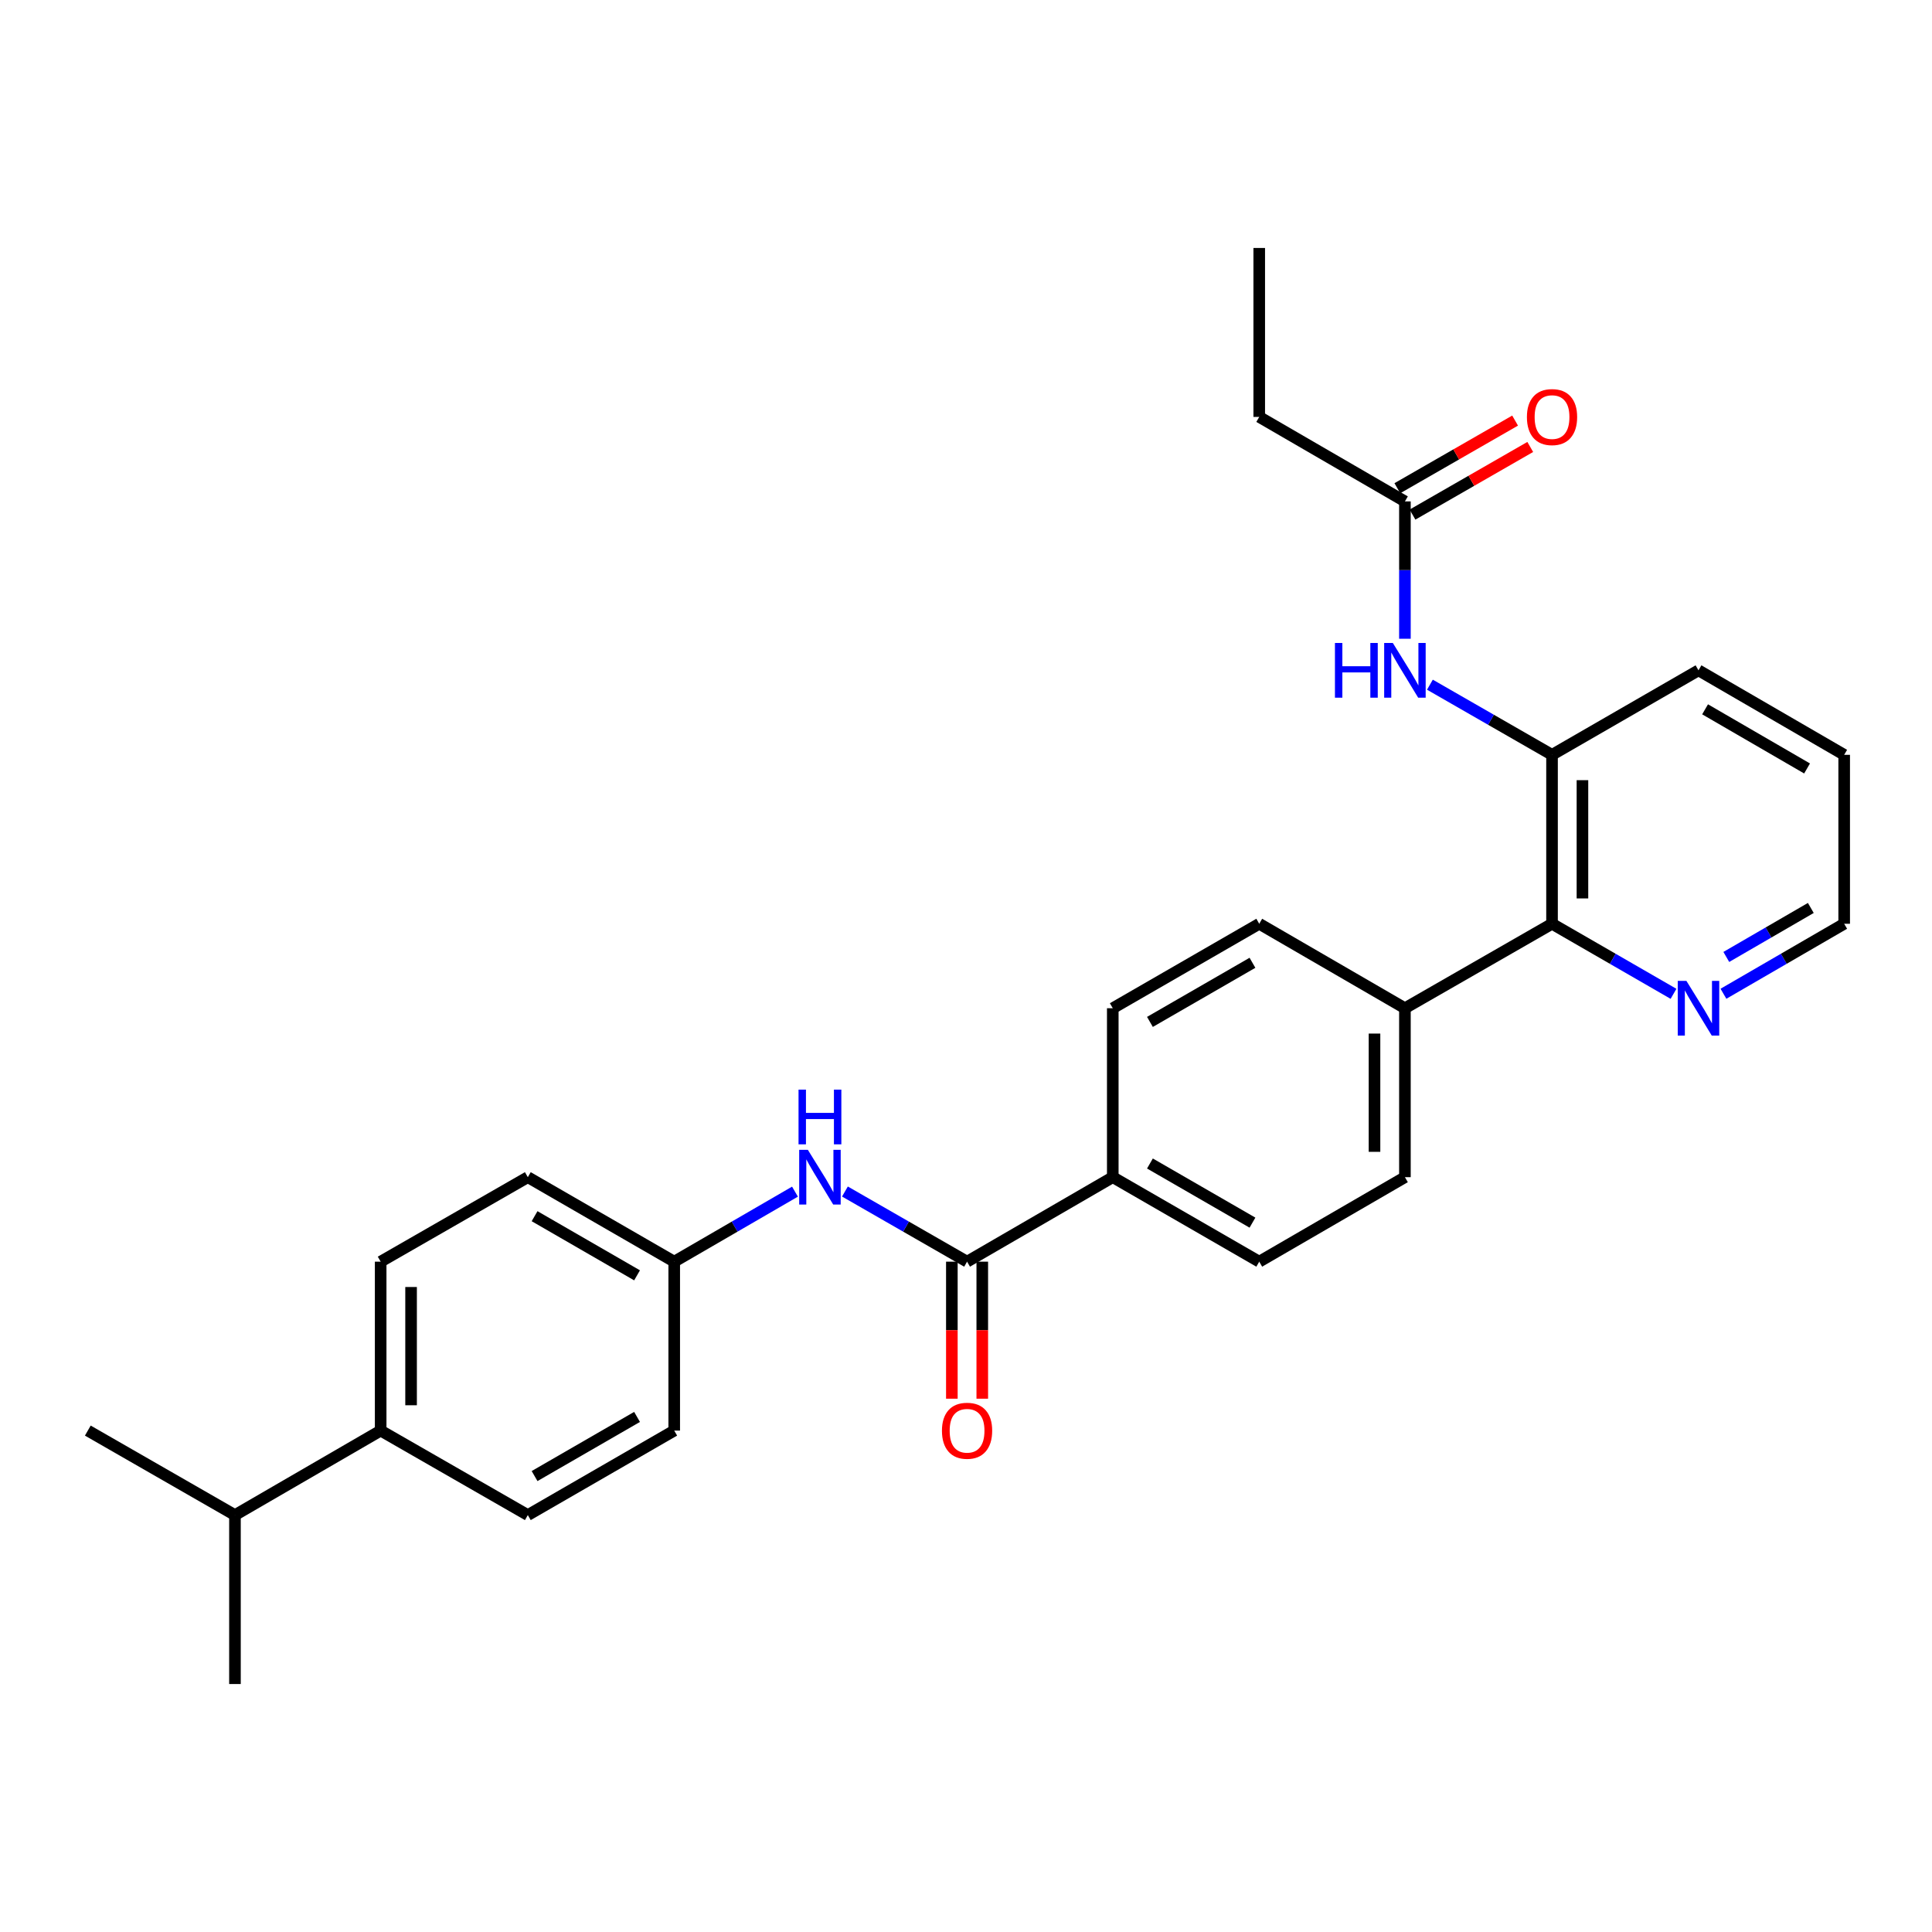 <?xml version='1.0' encoding='iso-8859-1'?>
<svg version='1.1' baseProfile='full'
              xmlns='http://www.w3.org/2000/svg'
                      xmlns:rdkit='http://www.rdkit.org/xml'
                      xmlns:xlink='http://www.w3.org/1999/xlink'
                  xml:space='preserve'
width='1000px' height='1000px' viewBox='0 0 1000 1000'>
<!-- END OF HEADER -->
<rect style='opacity:1.0;fill:#FFFFFF;stroke:none' width='1000' height='1000' x='0' y='0'> </rect>
<path class='bond-3' d='M 500.551,653.037 L 468.943,634.884' style='fill:none;fill-rule:evenodd;stroke:#000000;stroke-width:6px;stroke-linecap:butt;stroke-linejoin:miter;stroke-opacity:1' />
<path class='bond-3' d='M 468.943,634.884 L 437.335,616.731' style='fill:none;fill-rule:evenodd;stroke:#0000FF;stroke-width:6px;stroke-linecap:butt;stroke-linejoin:miter;stroke-opacity:1' />
<path class='bond-5' d='M 500.551,653.037 L 575.968,609.302' style='fill:none;fill-rule:evenodd;stroke:#000000;stroke-width:6px;stroke-linecap:butt;stroke-linejoin:miter;stroke-opacity:1' />
<path class='bond-8' d='M 492.679,653.037 L 492.679,688.502' style='fill:none;fill-rule:evenodd;stroke:#000000;stroke-width:6px;stroke-linecap:butt;stroke-linejoin:miter;stroke-opacity:1' />
<path class='bond-8' d='M 492.679,688.502 L 492.679,723.966' style='fill:none;fill-rule:evenodd;stroke:#FF0000;stroke-width:6px;stroke-linecap:butt;stroke-linejoin:miter;stroke-opacity:1' />
<path class='bond-8' d='M 508.423,653.037 L 508.423,688.502' style='fill:none;fill-rule:evenodd;stroke:#000000;stroke-width:6px;stroke-linecap:butt;stroke-linejoin:miter;stroke-opacity:1' />
<path class='bond-8' d='M 508.423,688.502 L 508.423,723.966' style='fill:none;fill-rule:evenodd;stroke:#FF0000;stroke-width:6px;stroke-linecap:butt;stroke-linejoin:miter;stroke-opacity:1' />
<path class='bond-0' d='M 803.328,390.698 L 803.328,478.141' style='fill:none;fill-rule:evenodd;stroke:#000000;stroke-width:6px;stroke-linecap:butt;stroke-linejoin:miter;stroke-opacity:1' />
<path class='bond-0' d='M 819.072,403.814 L 819.072,465.025' style='fill:none;fill-rule:evenodd;stroke:#000000;stroke-width:6px;stroke-linecap:butt;stroke-linejoin:miter;stroke-opacity:1' />
<path class='bond-2' d='M 803.328,390.698 L 771.724,372.545' style='fill:none;fill-rule:evenodd;stroke:#000000;stroke-width:6px;stroke-linecap:butt;stroke-linejoin:miter;stroke-opacity:1' />
<path class='bond-2' d='M 771.724,372.545 L 740.12,354.393' style='fill:none;fill-rule:evenodd;stroke:#0000FF;stroke-width:6px;stroke-linecap:butt;stroke-linejoin:miter;stroke-opacity:1' />
<path class='bond-21' d='M 803.328,390.698 L 879.138,346.963' style='fill:none;fill-rule:evenodd;stroke:#000000;stroke-width:6px;stroke-linecap:butt;stroke-linejoin:miter;stroke-opacity:1' />
<path class='bond-1' d='M 803.328,478.141 L 727.185,521.859' style='fill:none;fill-rule:evenodd;stroke:#000000;stroke-width:6px;stroke-linecap:butt;stroke-linejoin:miter;stroke-opacity:1' />
<path class='bond-6' d='M 803.328,478.141 L 834.769,496.272' style='fill:none;fill-rule:evenodd;stroke:#000000;stroke-width:6px;stroke-linecap:butt;stroke-linejoin:miter;stroke-opacity:1' />
<path class='bond-6' d='M 834.769,496.272 L 866.21,514.404' style='fill:none;fill-rule:evenodd;stroke:#0000FF;stroke-width:6px;stroke-linecap:butt;stroke-linejoin:miter;stroke-opacity:1' />
<path class='bond-4' d='M 727.185,330.617 L 727.185,295.073' style='fill:none;fill-rule:evenodd;stroke:#0000FF;stroke-width:6px;stroke-linecap:butt;stroke-linejoin:miter;stroke-opacity:1' />
<path class='bond-4' d='M 727.185,295.073 L 727.185,259.528' style='fill:none;fill-rule:evenodd;stroke:#000000;stroke-width:6px;stroke-linecap:butt;stroke-linejoin:miter;stroke-opacity:1' />
<path class='bond-15' d='M 411.48,616.794 L 380.227,634.915' style='fill:none;fill-rule:evenodd;stroke:#0000FF;stroke-width:6px;stroke-linecap:butt;stroke-linejoin:miter;stroke-opacity:1' />
<path class='bond-15' d='M 380.227,634.915 L 348.975,653.037' style='fill:none;fill-rule:evenodd;stroke:#000000;stroke-width:6px;stroke-linecap:butt;stroke-linejoin:miter;stroke-opacity:1' />
<path class='bond-10' d='M 731.106,266.354 L 761.58,248.851' style='fill:none;fill-rule:evenodd;stroke:#000000;stroke-width:6px;stroke-linecap:butt;stroke-linejoin:miter;stroke-opacity:1' />
<path class='bond-10' d='M 761.58,248.851 L 792.053,231.347' style='fill:none;fill-rule:evenodd;stroke:#FF0000;stroke-width:6px;stroke-linecap:butt;stroke-linejoin:miter;stroke-opacity:1' />
<path class='bond-10' d='M 723.264,252.702 L 753.738,235.198' style='fill:none;fill-rule:evenodd;stroke:#000000;stroke-width:6px;stroke-linecap:butt;stroke-linejoin:miter;stroke-opacity:1' />
<path class='bond-10' d='M 753.738,235.198 L 784.212,217.695' style='fill:none;fill-rule:evenodd;stroke:#FF0000;stroke-width:6px;stroke-linecap:butt;stroke-linejoin:miter;stroke-opacity:1' />
<path class='bond-22' d='M 727.185,259.528 L 651.778,215.793' style='fill:none;fill-rule:evenodd;stroke:#000000;stroke-width:6px;stroke-linecap:butt;stroke-linejoin:miter;stroke-opacity:1' />
<path class='bond-11' d='M 575.968,609.302 L 651.778,653.037' style='fill:none;fill-rule:evenodd;stroke:#000000;stroke-width:6px;stroke-linecap:butt;stroke-linejoin:miter;stroke-opacity:1' />
<path class='bond-11' d='M 595.207,602.225 L 648.274,632.839' style='fill:none;fill-rule:evenodd;stroke:#000000;stroke-width:6px;stroke-linecap:butt;stroke-linejoin:miter;stroke-opacity:1' />
<path class='bond-12' d='M 575.968,609.302 L 575.968,521.859' style='fill:none;fill-rule:evenodd;stroke:#000000;stroke-width:6px;stroke-linecap:butt;stroke-linejoin:miter;stroke-opacity:1' />
<path class='bond-23' d='M 892.057,514.369 L 923.301,496.255' style='fill:none;fill-rule:evenodd;stroke:#0000FF;stroke-width:6px;stroke-linecap:butt;stroke-linejoin:miter;stroke-opacity:1' />
<path class='bond-23' d='M 923.301,496.255 L 954.545,478.141' style='fill:none;fill-rule:evenodd;stroke:#000000;stroke-width:6px;stroke-linecap:butt;stroke-linejoin:miter;stroke-opacity:1' />
<path class='bond-23' d='M 893.533,495.314 L 915.404,482.634' style='fill:none;fill-rule:evenodd;stroke:#0000FF;stroke-width:6px;stroke-linecap:butt;stroke-linejoin:miter;stroke-opacity:1' />
<path class='bond-23' d='M 915.404,482.634 L 937.275,469.954' style='fill:none;fill-rule:evenodd;stroke:#000000;stroke-width:6px;stroke-linecap:butt;stroke-linejoin:miter;stroke-opacity:1' />
<path class='bond-7' d='M 727.185,521.859 L 651.778,478.141' style='fill:none;fill-rule:evenodd;stroke:#000000;stroke-width:6px;stroke-linecap:butt;stroke-linejoin:miter;stroke-opacity:1' />
<path class='bond-28' d='M 727.185,521.859 L 727.185,609.302' style='fill:none;fill-rule:evenodd;stroke:#000000;stroke-width:6px;stroke-linecap:butt;stroke-linejoin:miter;stroke-opacity:1' />
<path class='bond-28' d='M 711.441,534.975 L 711.441,596.186' style='fill:none;fill-rule:evenodd;stroke:#000000;stroke-width:6px;stroke-linecap:butt;stroke-linejoin:miter;stroke-opacity:1' />
<path class='bond-9' d='M 197.031,740.472 L 197.031,653.037' style='fill:none;fill-rule:evenodd;stroke:#000000;stroke-width:6px;stroke-linecap:butt;stroke-linejoin:miter;stroke-opacity:1' />
<path class='bond-9' d='M 212.775,727.357 L 212.775,666.152' style='fill:none;fill-rule:evenodd;stroke:#000000;stroke-width:6px;stroke-linecap:butt;stroke-linejoin:miter;stroke-opacity:1' />
<path class='bond-18' d='M 197.031,740.472 L 121.614,784.207' style='fill:none;fill-rule:evenodd;stroke:#000000;stroke-width:6px;stroke-linecap:butt;stroke-linejoin:miter;stroke-opacity:1' />
<path class='bond-29' d='M 197.031,740.472 L 273.2,784.207' style='fill:none;fill-rule:evenodd;stroke:#000000;stroke-width:6px;stroke-linecap:butt;stroke-linejoin:miter;stroke-opacity:1' />
<path class='bond-13' d='M 651.778,653.037 L 727.185,609.302' style='fill:none;fill-rule:evenodd;stroke:#000000;stroke-width:6px;stroke-linecap:butt;stroke-linejoin:miter;stroke-opacity:1' />
<path class='bond-14' d='M 575.968,521.859 L 651.778,478.141' style='fill:none;fill-rule:evenodd;stroke:#000000;stroke-width:6px;stroke-linecap:butt;stroke-linejoin:miter;stroke-opacity:1' />
<path class='bond-14' d='M 595.204,528.94 L 648.271,498.338' style='fill:none;fill-rule:evenodd;stroke:#000000;stroke-width:6px;stroke-linecap:butt;stroke-linejoin:miter;stroke-opacity:1' />
<path class='bond-19' d='M 348.975,653.037 L 348.975,740.472' style='fill:none;fill-rule:evenodd;stroke:#000000;stroke-width:6px;stroke-linecap:butt;stroke-linejoin:miter;stroke-opacity:1' />
<path class='bond-20' d='M 348.975,653.037 L 273.2,609.302' style='fill:none;fill-rule:evenodd;stroke:#000000;stroke-width:6px;stroke-linecap:butt;stroke-linejoin:miter;stroke-opacity:1' />
<path class='bond-20' d='M 329.738,660.113 L 276.695,629.499' style='fill:none;fill-rule:evenodd;stroke:#000000;stroke-width:6px;stroke-linecap:butt;stroke-linejoin:miter;stroke-opacity:1' />
<path class='bond-16' d='M 197.031,653.037 L 273.2,609.302' style='fill:none;fill-rule:evenodd;stroke:#000000;stroke-width:6px;stroke-linecap:butt;stroke-linejoin:miter;stroke-opacity:1' />
<path class='bond-17' d='M 273.2,784.207 L 348.975,740.472' style='fill:none;fill-rule:evenodd;stroke:#000000;stroke-width:6px;stroke-linecap:butt;stroke-linejoin:miter;stroke-opacity:1' />
<path class='bond-17' d='M 276.695,764.01 L 329.738,733.396' style='fill:none;fill-rule:evenodd;stroke:#000000;stroke-width:6px;stroke-linecap:butt;stroke-linejoin:miter;stroke-opacity:1' />
<path class='bond-24' d='M 121.614,784.207 L 121.614,871.65' style='fill:none;fill-rule:evenodd;stroke:#000000;stroke-width:6px;stroke-linecap:butt;stroke-linejoin:miter;stroke-opacity:1' />
<path class='bond-25' d='M 121.614,784.207 L 45.455,740.472' style='fill:none;fill-rule:evenodd;stroke:#000000;stroke-width:6px;stroke-linecap:butt;stroke-linejoin:miter;stroke-opacity:1' />
<path class='bond-30' d='M 879.138,346.963 L 954.545,390.698' style='fill:none;fill-rule:evenodd;stroke:#000000;stroke-width:6px;stroke-linecap:butt;stroke-linejoin:miter;stroke-opacity:1' />
<path class='bond-30' d='M 882.55,367.143 L 935.335,397.757' style='fill:none;fill-rule:evenodd;stroke:#000000;stroke-width:6px;stroke-linecap:butt;stroke-linejoin:miter;stroke-opacity:1' />
<path class='bond-27' d='M 651.778,215.793 L 651.778,128.35' style='fill:none;fill-rule:evenodd;stroke:#000000;stroke-width:6px;stroke-linecap:butt;stroke-linejoin:miter;stroke-opacity:1' />
<path class='bond-26' d='M 954.545,478.141 L 954.545,390.698' style='fill:none;fill-rule:evenodd;stroke:#000000;stroke-width:6px;stroke-linecap:butt;stroke-linejoin:miter;stroke-opacity:1' />
<path  class='atom-3' d='M 690.965 332.803
L 694.805 332.803
L 694.805 344.843
L 709.285 344.843
L 709.285 332.803
L 713.125 332.803
L 713.125 361.123
L 709.285 361.123
L 709.285 348.043
L 694.805 348.043
L 694.805 361.123
L 690.965 361.123
L 690.965 332.803
' fill='#0000FF'/>
<path  class='atom-3' d='M 720.925 332.803
L 730.205 347.803
Q 731.125 349.283, 732.605 351.963
Q 734.085 354.643, 734.165 354.803
L 734.165 332.803
L 737.925 332.803
L 737.925 361.123
L 734.045 361.123
L 724.085 344.723
Q 722.925 342.803, 721.685 340.603
Q 720.485 338.403, 720.125 337.723
L 720.125 361.123
L 716.445 361.123
L 716.445 332.803
L 720.925 332.803
' fill='#0000FF'/>
<path  class='atom-4' d='M 418.14 595.142
L 427.42 610.142
Q 428.34 611.622, 429.82 614.302
Q 431.3 616.982, 431.38 617.142
L 431.38 595.142
L 435.14 595.142
L 435.14 623.462
L 431.26 623.462
L 421.3 607.062
Q 420.14 605.142, 418.9 602.942
Q 417.7 600.742, 417.34 600.062
L 417.34 623.462
L 413.66 623.462
L 413.66 595.142
L 418.14 595.142
' fill='#0000FF'/>
<path  class='atom-4' d='M 413.32 563.99
L 417.16 563.99
L 417.16 576.03
L 431.64 576.03
L 431.64 563.99
L 435.48 563.99
L 435.48 592.31
L 431.64 592.31
L 431.64 579.23
L 417.16 579.23
L 417.16 592.31
L 413.32 592.31
L 413.32 563.99
' fill='#0000FF'/>
<path  class='atom-7' d='M 872.878 507.699
L 882.158 522.699
Q 883.078 524.179, 884.558 526.859
Q 886.038 529.539, 886.118 529.699
L 886.118 507.699
L 889.878 507.699
L 889.878 536.019
L 885.998 536.019
L 876.038 519.619
Q 874.878 517.699, 873.638 515.499
Q 872.438 513.299, 872.078 512.619
L 872.078 536.019
L 868.398 536.019
L 868.398 507.699
L 872.878 507.699
' fill='#0000FF'/>
<path  class='atom-9' d='M 487.551 740.552
Q 487.551 733.752, 490.911 729.952
Q 494.271 726.152, 500.551 726.152
Q 506.831 726.152, 510.191 729.952
Q 513.551 733.752, 513.551 740.552
Q 513.551 747.432, 510.151 751.352
Q 506.751 755.232, 500.551 755.232
Q 494.311 755.232, 490.911 751.352
Q 487.551 747.472, 487.551 740.552
M 500.551 752.032
Q 504.871 752.032, 507.191 749.152
Q 509.551 746.232, 509.551 740.552
Q 509.551 734.992, 507.191 732.192
Q 504.871 729.352, 500.551 729.352
Q 496.231 729.352, 493.871 732.152
Q 491.551 734.952, 491.551 740.552
Q 491.551 746.272, 493.871 749.152
Q 496.231 752.032, 500.551 752.032
' fill='#FF0000'/>
<path  class='atom-11' d='M 790.328 215.873
Q 790.328 209.073, 793.688 205.273
Q 797.048 201.473, 803.328 201.473
Q 809.608 201.473, 812.968 205.273
Q 816.328 209.073, 816.328 215.873
Q 816.328 222.753, 812.928 226.673
Q 809.528 230.553, 803.328 230.553
Q 797.088 230.553, 793.688 226.673
Q 790.328 222.793, 790.328 215.873
M 803.328 227.353
Q 807.648 227.353, 809.968 224.473
Q 812.328 221.553, 812.328 215.873
Q 812.328 210.313, 809.968 207.513
Q 807.648 204.673, 803.328 204.673
Q 799.008 204.673, 796.648 207.473
Q 794.328 210.273, 794.328 215.873
Q 794.328 221.593, 796.648 224.473
Q 799.008 227.353, 803.328 227.353
' fill='#FF0000'/>
</svg>
